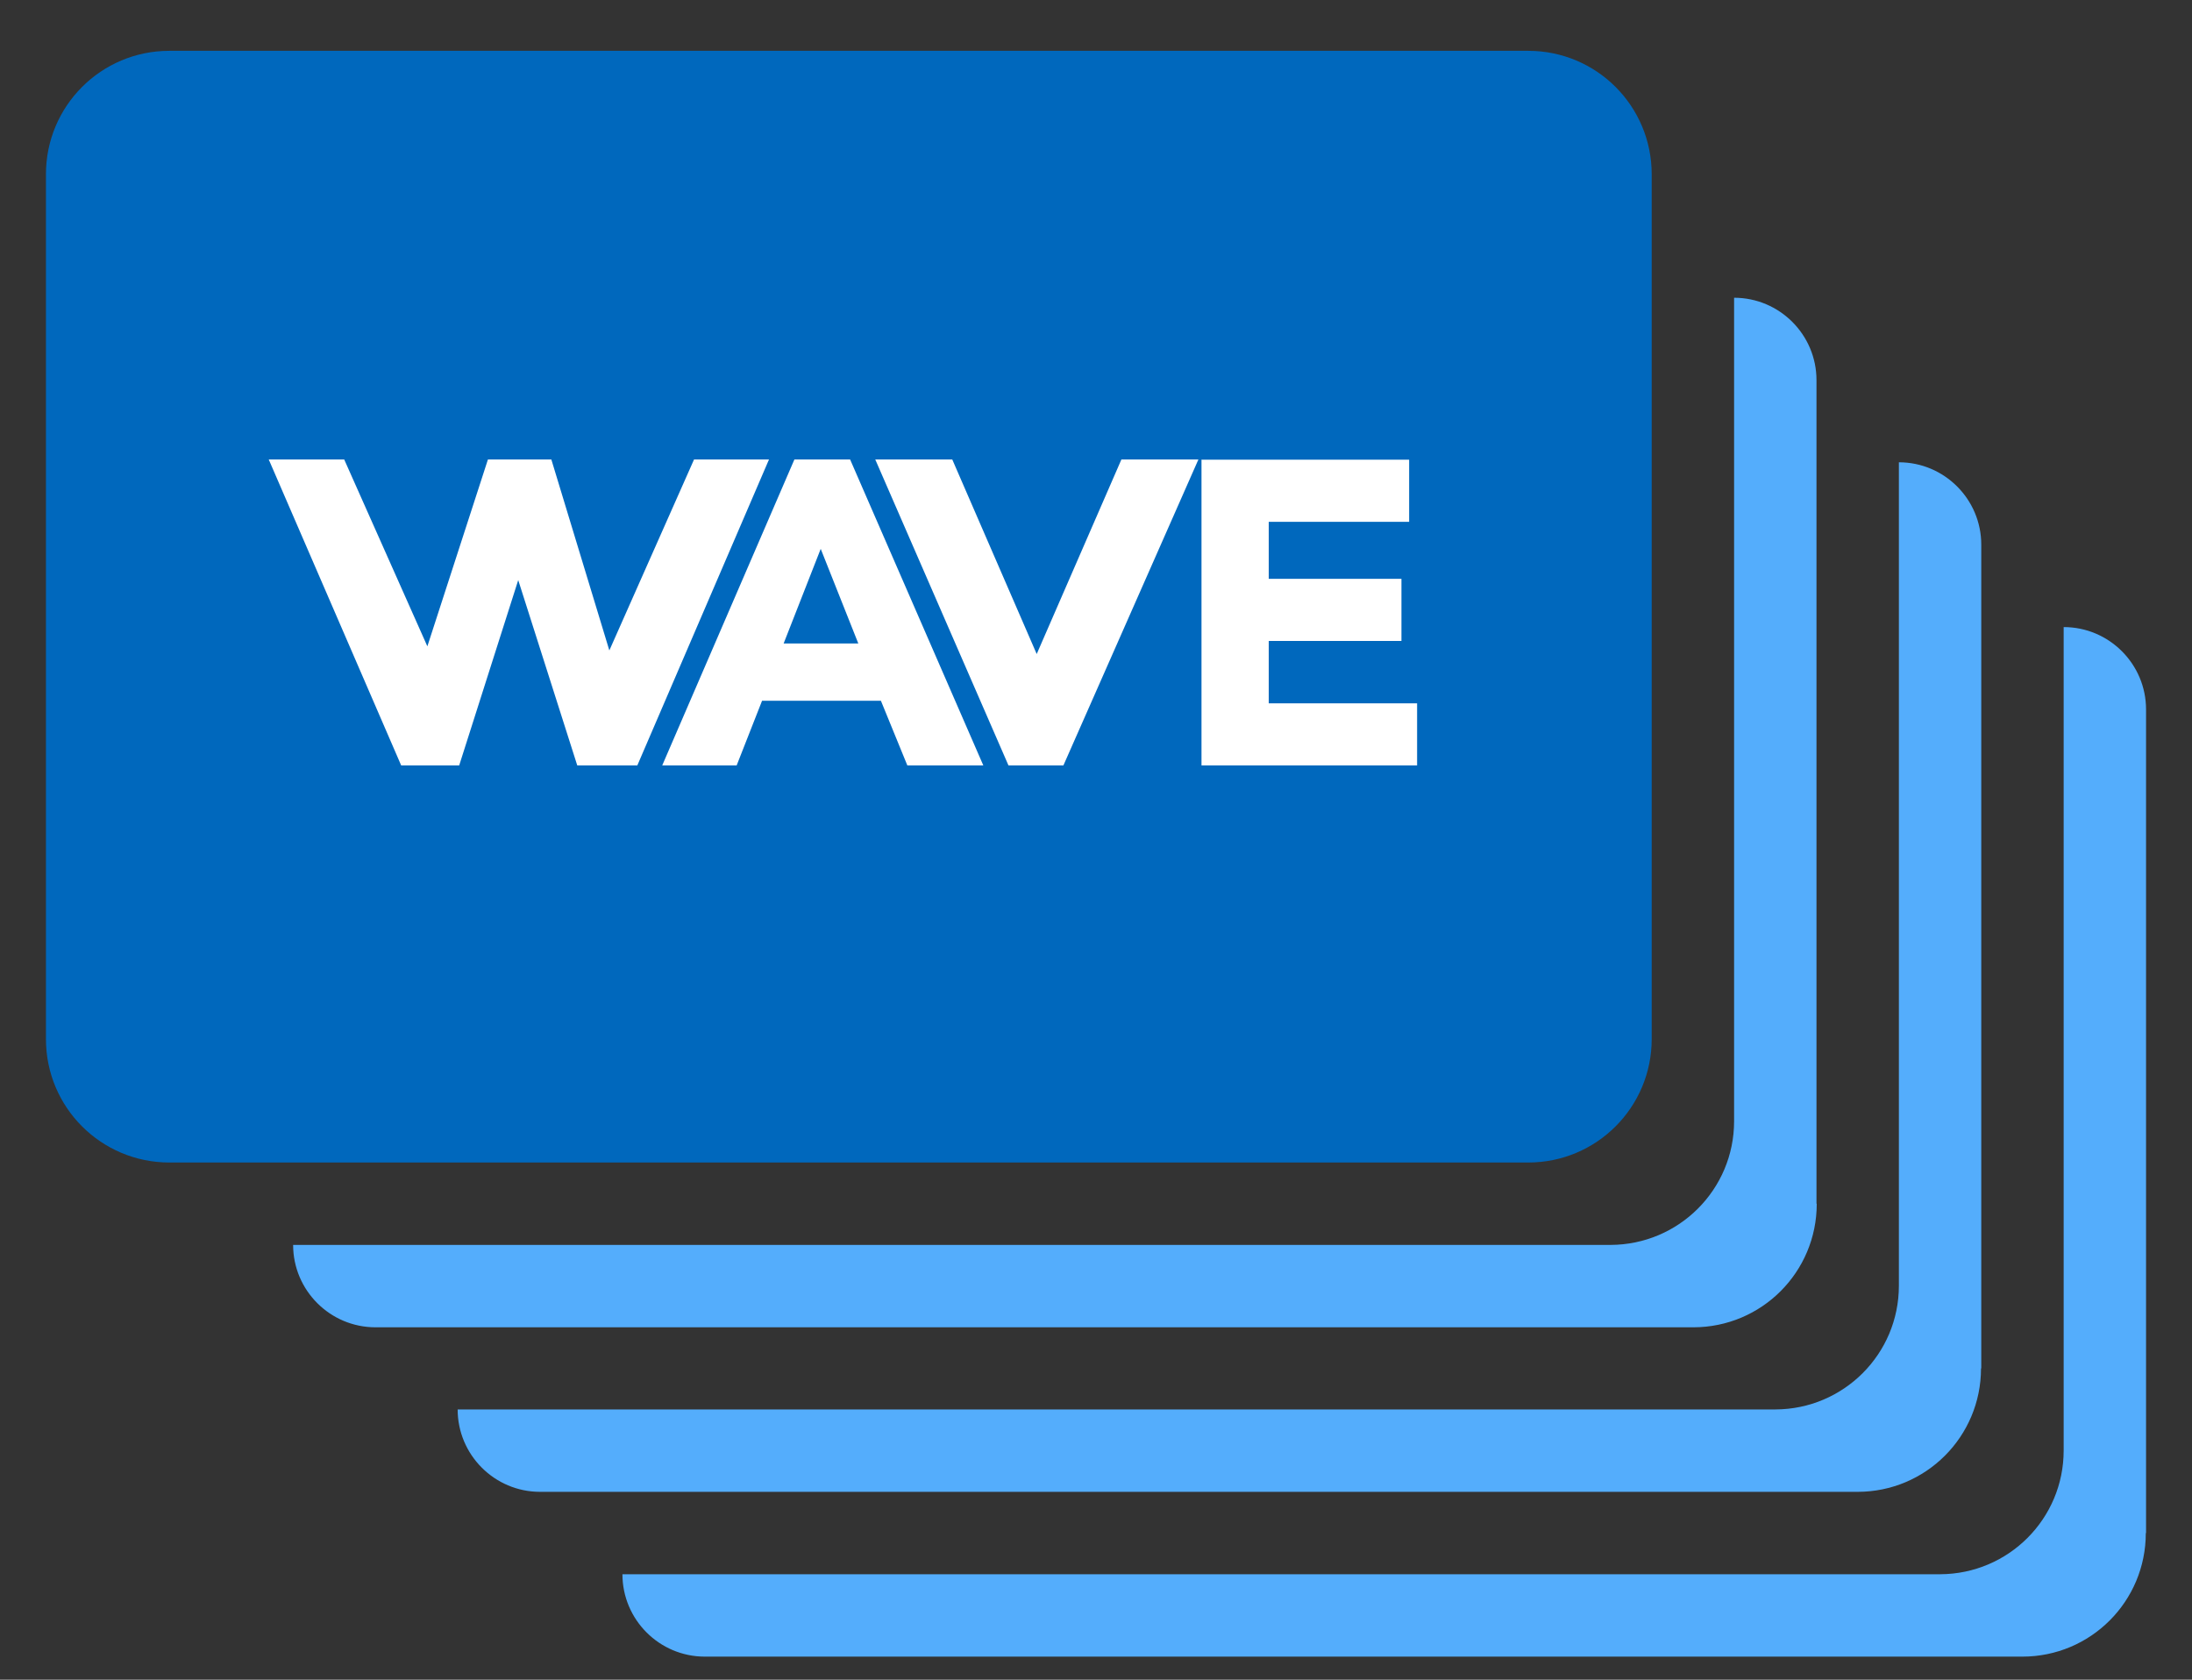 <?xml version="1.0" encoding="UTF-8"?><svg id="Layer_1" xmlns="http://www.w3.org/2000/svg" xmlns:xlink="http://www.w3.org/1999/xlink" viewBox="0 0 85.4 65.44"><rect x="0" y="0" width="85.4" height="65.44" fill="#333333" stroke="none"/><defs><style>.cls-1{fill:none;}.cls-2{fill:#0068bd;}.cls-3{fill:#fff;}.cls-4{fill:#54adfc;}.cls-5{clip-path:url(#clippath);}</style><clipPath id="clippath"><rect class="cls-1" x="1.79" y="1.97" width="81.82" height="62.57"/></clipPath></defs><g id="Group_6743"><g id="Group_6726"><g class="cls-5"><g id="Group_6687"><path id="Path_7779" class="cls-4" d="M70.77,46.89V14.81c0-1.77-1.44-3.21-3.21-3.21v32.08c0,2.66-2.15,4.81-4.81,4.82H11.42c0,1.77,1.44,3.21,3.21,3.21h51.34c2.66,0,4.81-2.15,4.81-4.81,0,0,0,0,0,0"/><path id="Path_7780" class="cls-4" d="M77.19,53.31V21.22c0-1.77-1.44-3.21-3.21-3.21v32.08c0,2.66-2.15,4.81-4.81,4.82H17.83c0,1.77,1.44,3.21,3.21,3.21h51.33c2.66,0,4.81-2.15,4.81-4.81,0,0,0,0,0,0"/><path id="Path_7781" class="cls-4" d="M83.61,59.72V27.64c0-1.77-1.44-3.21-3.21-3.21v32.08c0,2.66-2.15,4.81-4.81,4.82H24.25c0,1.77,1.44,3.21,3.21,3.21h51.33c2.66,0,4.81-2.15,4.81-4.81,0,0,0,0,0,0"/><path id="Path_7782" class="cls-2" d="M64.35,40.47V6.79c0-2.66-2.15-4.81-4.81-4.81h0s-52.94,0-52.94,0c-2.66,0-4.81,2.15-4.81,4.81h0v33.69c0,2.66,2.15,4.81,4.81,4.81h52.94c2.66,0,4.81-2.15,4.81-4.81"/></g></g></g><g id="Group_6741"><path id="Path_7824" class="cls-3" d="M31.97,21.37l1.47,3.7h-2.91l1.45-3.7ZM30.95,17.9l-5.15,11.92h2.9l.99-2.52h4.63l1.03,2.52h2.96l-5.19-11.92h-2.17Z"/><path id="Path_7825" class="cls-3" d="M46.81,17.9v11.92h8.4v-2.42h-5.78v-2.43h5.17v-2.42h-5.17v-2.22h5.47v-2.42h-8.1Z"/><path id="Path_7826" class="cls-3" d="M43.69,17.9l-3.3,7.58-3.29-7.58h-3l5.19,11.92h2.14l5.26-11.92h-3Z"/><path id="Path_7827" class="cls-3" d="M27.04,17.9l-3.3,7.44-2.26-7.44h-2.47l-2.36,7.28-3.24-7.28h-2.94l5.16,11.92h2.26l2.3-7.22,2.3,7.22h2.34l5.13-11.92h-2.92Z"/></g></g></svg>
